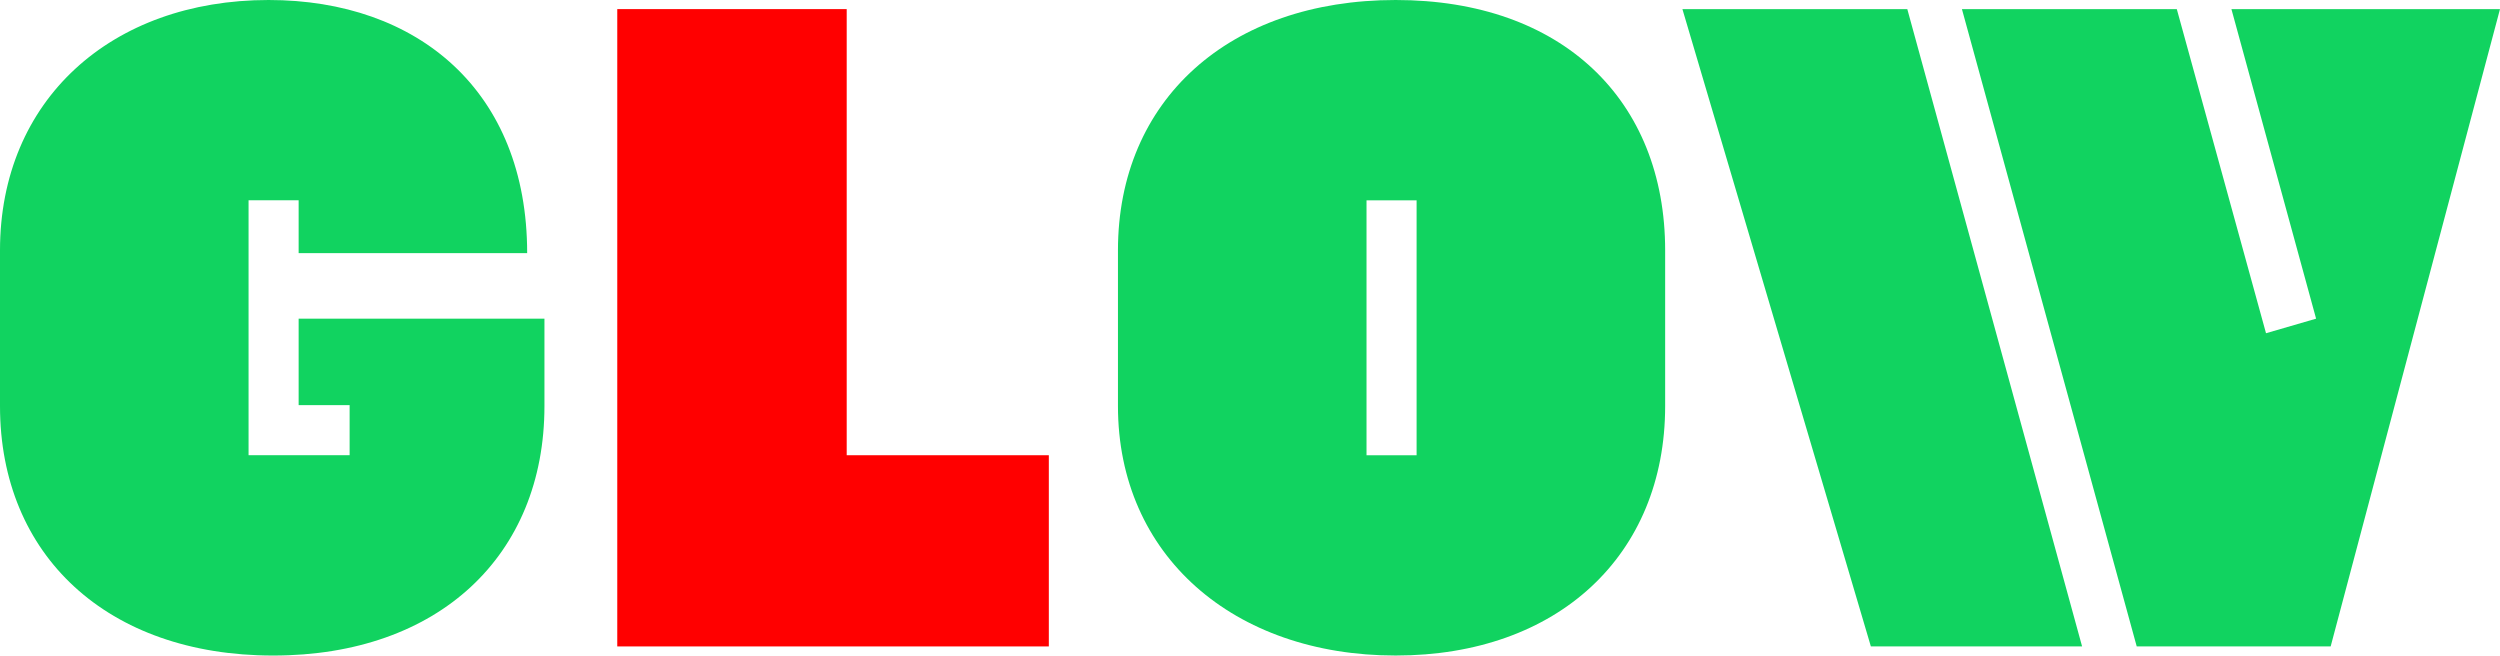 <?xml version="1.0" encoding="UTF-8"?>
<svg id="Layer_1" data-name="Layer 1" xmlns="http://www.w3.org/2000/svg" viewBox="0 0 1818.18 476.75">
  <defs>
    <style>
      .cls-1 {
        fill: #11d360;
      }

      .cls-2 {
        fill: red;
      }
    </style>
  </defs>
  <path class="cls-1" d="M217.18,231.76h178.78v63.57c0,108.59-76.81,181.43-197.32,181.43S0,403.91,0,295.32v-113.23C0,72.84,80.78,0,195.34,0c108.59,0,188.05,66.22,188.05,184.08h-166.2v-38.41h-36.42v185.4h73.5v-36.42h-37.08v-62.9Z"/>
  <path class="cls-2" d="M615.78,331.08h147v139.05h-313.86V6.62h166.86v324.45Z"/>
  <path class="cls-1" d="M1211.02,182.09v113.23c0,108.59-78.13,181.43-196,181.43s-201.96-72.84-201.96-181.43v-113.23C813.06,72.84,893.85,0,1015.02,0s196,72.84,196,182.09ZM993.83,331.08h36.42v-185.4h-36.42v185.4Z"/>
  <path class="cls-1" d="M1223.57,6.62h163.55l127.13,463.51h-153.62L1223.57,6.62ZM1622.85,6.62h195.33l-123.16,463.51h-141.04L1426.85,6.62h156.27l64.89,235.73,36.42-10.59-61.58-225.13Z"/>
</svg>